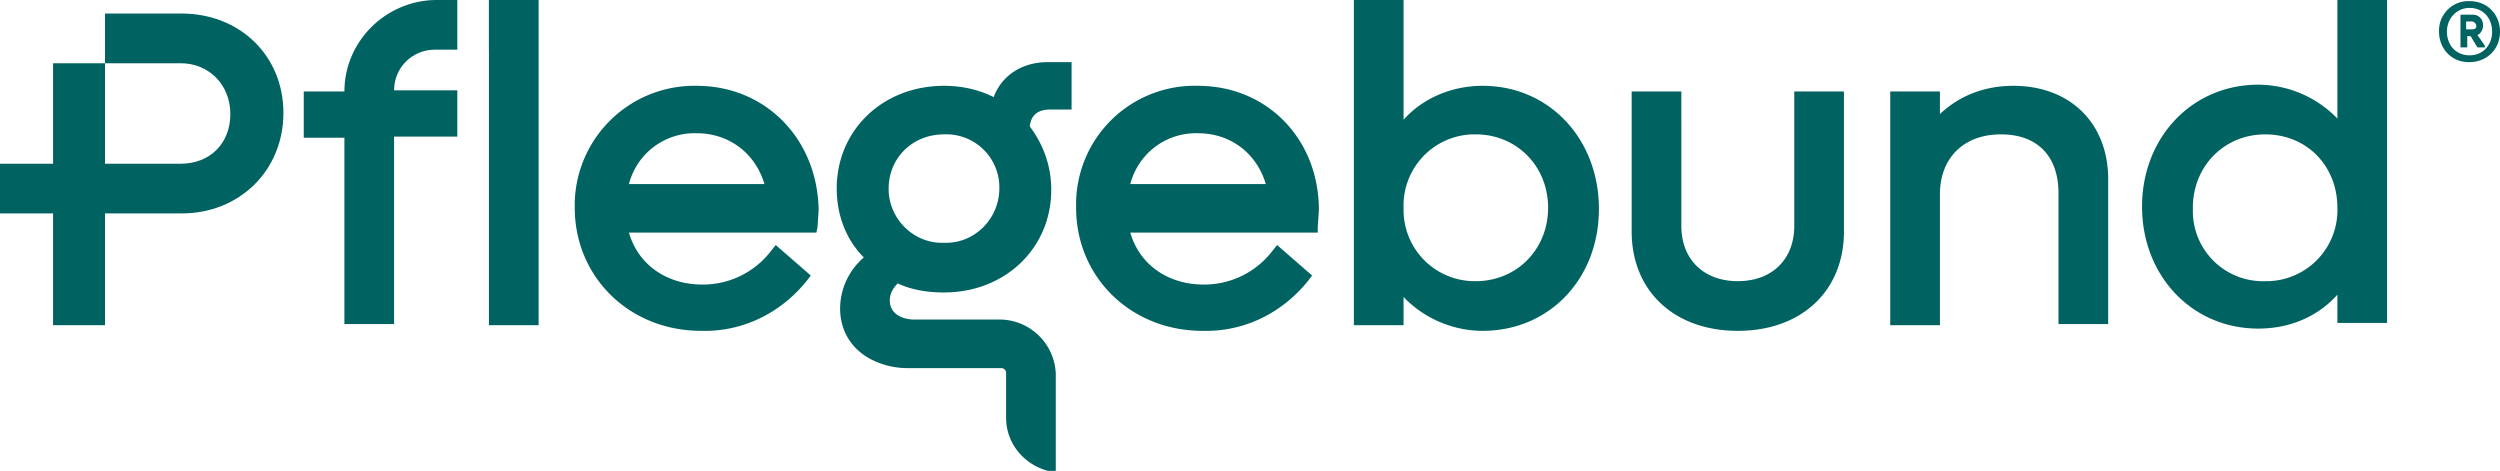 <svg xmlns="http://www.w3.org/2000/svg" xml:space="preserve" id="Warstwa_1" x="0" y="0" style="enable-background:new 0 0 221.4 41.7" version="1.1" viewBox="0 0 221.4 41.7"><style>.st0{fill:#006361}</style><path d="M219.3 3.1c.4-.1.6-.5.6-.8 0-.5-.4-.9-.9-.9h-1.1v2.8h.6v-1h.3l.6 1h.7l-.8-1.1zm-.4-.5h-.5v-.7h.5c.2 0 .4.2.4.4s-.1.3-.4.3zm.4.5c.4-.1.6-.5.6-.8 0-.5-.4-.9-.9-.9h-1.1v2.8h.6v-1h.3l.6 1h.7l-.8-1.1zm-.4-.5h-.5v-.7h.5c.2 0 .4.2.4.4s-.1.3-.4.3zm.4.5c.4-.1.6-.5.6-.8 0-.5-.4-.9-.9-.9h-1.1v2.8h.6v-1h.3l.6 1h.7l-.8-1.1zm-.4-.5h-.5v-.7h.5c.2 0 .4.2.4.4s-.1.3-.4.3zm.4.5c.4-.1.6-.5.6-.8 0-.5-.4-.9-.9-.9h-1.1v2.8h.6v-1h.3l.6 1h.7l-.8-1.1zm-.4-.5h-.5v-.7h.5c.2 0 .4.2.4.4s-.1.3-.4.3zm.4.5c.4-.1.6-.5.6-.8 0-.5-.4-.9-.9-.9h-1.1v2.8h.6v-1h.3l.6 1h.7l-.8-1.1zm-.4-.5h-.5v-.7h.5c.2 0 .4.2.4.4s-.1.3-.4.3zm.4.5c.4-.1.6-.5.6-.8 0-.5-.4-.9-.9-.9h-1.1v2.8h.6v-1h.3l.6 1h.7l-.8-1.1zm-.4-.5h-.5v-.7h.5c.2 0 .4.2.4.4s-.1.3-.4.3zm.4.5c.4-.1.6-.5.6-.8 0-.5-.4-.9-.9-.9h-1.1v2.8h.6v-1h.3l.6 1h.7l-.8-1.1zm-.4-.5h-.5v-.7h.5c.2 0 .4.2.4.4s-.1.3-.4.3zm.4.5c.4-.1.6-.5.6-.8 0-.5-.4-.9-.9-.9h-1.1v2.8h.6v-1h.3l.6 1h.7l-.8-1.1zm-.4-.5h-.5v-.7h.5c.2 0 .4.2.4.4s-.1.3-.4.3zm-.2-2.5a2.6 2.6 0 0 0-2.7 2.6v.1c0 1.5 1.1 2.7 2.6 2.7h.1c1.5 0 2.7-1.1 2.7-2.7 0-1.5-1.1-2.7-2.7-2.7zm0 4.8c-1.2 0-2-.9-2-2.1s.9-2.1 2-2.1c1.2 0 2 .9 2 2.1s-.8 2.1-2 2.1zm1.2-2.7c0-.5-.4-.9-.9-.9h-1.1v2.8h.6v-1h.3l.6 1h.7l-.7-1c.3-.1.5-.5.5-.9zm-1 .4h-.5v-.7h.5c.2 0 .4.2.4.4s-.1.3-.4.3zm.4.5c.4-.1.6-.5.6-.8 0-.5-.4-.9-.9-.9h-1.1v2.8h.6v-1h.3l.6 1h.7l-.8-1.1zm-.4-.5h-.5v-.7h.5c.2 0 .4.2.4.4s-.1.3-.4.3zm.4.5c.4-.1.6-.5.6-.8 0-.5-.4-.9-.9-.9h-1.1v2.8h.6v-1h.3l.6 1h.7l-.8-1.1zm-.4-.5h-.5v-.7h.5c.2 0 .4.2.4.4s-.1.3-.4.3zm.4.5c.4-.1.6-.5.6-.8 0-.5-.4-.9-.9-.9h-1.1v2.8h.6v-1h.3l.6 1h.7l-.8-1.1zm-.4-.5h-.5v-.7h.5c.2 0 .4.2.4.4s-.1.3-.4.3zm.4.5c.4-.1.6-.5.6-.8 0-.5-.4-.9-.9-.9h-1.1v2.8h.6v-1h.3l.6 1h.7l-.8-1.1zm-.4-.5h-.5v-.7h.5c.2 0 .4.2.4.4s-.1.3-.4.3zm.4.5c.4-.1.6-.5.6-.8 0-.5-.4-.9-.9-.9h-1.1v2.8h.6v-1h.3l.6 1h.7l-.8-1.1zm-.4-.5h-.5v-.7h.5c.2 0 .4.2.4.4s-.1.3-.4.3zm.4.5c.4-.1.6-.5.6-.8 0-.5-.4-.9-.9-.9h-1.1v2.8h.6v-1h.3l.6 1h.7l-.8-1.1zm-.4-.5h-.5v-.7h.5c.2 0 .4.2.4.4s-.1.3-.4.3zM47.7 0h-4.4v28.8h4.4V0zm14 7.6a10.6 10.6 0 0 0-10.8 10.3v.5c0 6.1 4.8 10.9 11.2 10.9 3.7.1 7.1-1.6 9.4-4.5l.3-.4-3.1-2.7-.4.5a7.6 7.6 0 0 1-6.1 3c-3.2 0-5.7-1.8-6.5-4.6h16.6l.1-.5.1-1.5c-.1-6.3-4.7-11-10.8-11zm-6 8.7a6 6 0 0 1 6-4.5c2.9 0 5.2 1.8 6 4.5h-12zM93 9.7h1.9V5.5h-2.1c-2.3 0-4.1 1.2-4.8 3.1-1.4-.7-2.9-1-4.4-1-5.4 0-9.5 3.9-9.5 9.1 0 2.3.8 4.5 2.4 6.1a6 6 0 0 0-2.1 4.5c0 2 1 3.6 2.7 4.5a7 7 0 0 0 3.3.8h8.3c.2 0 .4.2.4.4v4c0 2.2 1.5 4.1 3.7 4.7l.7.2v-8.8a5 5 0 0 0-4.8-4.8H81c-1.1 0-2.2-.5-2.2-1.7 0-.6.3-1.1.7-1.5 1.3.6 2.7.8 4.1.8 5.4 0 9.5-3.9 9.5-9.1 0-2.1-.7-4-1.9-5.6.1-1 .7-1.5 1.8-1.5zm-9.4 11.8c-2.6.1-4.8-2-4.9-4.6v-.2c0-2.7 2.1-4.8 4.9-4.8a4.7 4.7 0 0 1 4.9 4.5v.3c0 2.6-2.1 4.8-4.7 4.8h-.2zm22.5-13.9a10.5 10.5 0 0 0-10.8 10.3v.5c0 6.1 4.8 10.9 11.2 10.9 3.7.1 7.1-1.6 9.4-4.5l.3-.4-3.1-2.7-.4.5a7.6 7.6 0 0 1-6.1 3c-3.2 0-5.7-1.8-6.5-4.6h16.6v-.5l.1-1.5c0-6.3-4.6-11-10.7-11zm-6 8.7a6 6 0 0 1 6-4.5c2.9 0 5.2 1.8 6 4.5h-12zm31.2-8.7c-2.6 0-5.2 1-7 3V0h-4.4v28.8h4.4v-2.5c1.8 1.9 4.4 3 7 3 5.9 0 10.3-4.6 10.3-10.8s-4.4-10.9-10.3-10.9zm-.6 17.3a6.3 6.3 0 0 1-6.4-6.2v-.3a6.3 6.3 0 0 1 6.1-6.5h.3c3.6 0 6.4 2.8 6.4 6.5s-2.8 6.5-6.4 6.5zm28.2-4.9c0 3-2 4.9-5 4.9s-5-1.9-5-4.9V8.1h-4.4v12.4c0 5.3 3.8 8.8 9.4 8.8 5.6 0 9.4-3.5 9.4-8.8V8.1h-4.4V20zm19.4-12.4c-2.6 0-4.8.9-6.5 2.5v-2h-4.4v20.7h4.4V17.2c0-3.2 2.1-5.3 5.4-5.3 3.3 0 5.1 2 5.1 5.2v11.6h4.4V16.1c.1-5.1-3.3-8.5-8.4-8.5zM207 0v10.5a9.8 9.8 0 0 0-7-3c-5.9 0-10.3 4.7-10.3 10.8s4.4 10.8 10.3 10.8c2.7 0 5.2-1 7-3v2.5h4.4V0H207zm-6.4 24.9a6.2 6.2 0 0 1-6.4-6.2v-.3c0-3.7 2.8-6.5 6.4-6.5 3.7 0 6.4 2.8 6.4 6.5a6.3 6.3 0 0 1-6.1 6.5h-.3z" class="st0"/><path d="M44 0h-.7v4.4h.7V0zm-3.5 4.4h-2c-2 0-3.6 1.6-3.6 3.6h5.6v4.1h-5.6v16.6h-4.4V12.2h-3.6V8.1h3.6c0-4.4 3.6-8 8-8.1h2v4.4zM16.1 1.2H9.3v4.4H16c2.5 0 4.4 1.9 4.4 4.5s-1.8 4.4-4.4 4.4H9.3V5.6H4.7v8.9H0v4.4h4.7v9.9h4.6v-9.9h6.8c5.1 0 9-3.8 9-8.9s-3.9-8.8-9-8.8z" class="st0"/></svg>
